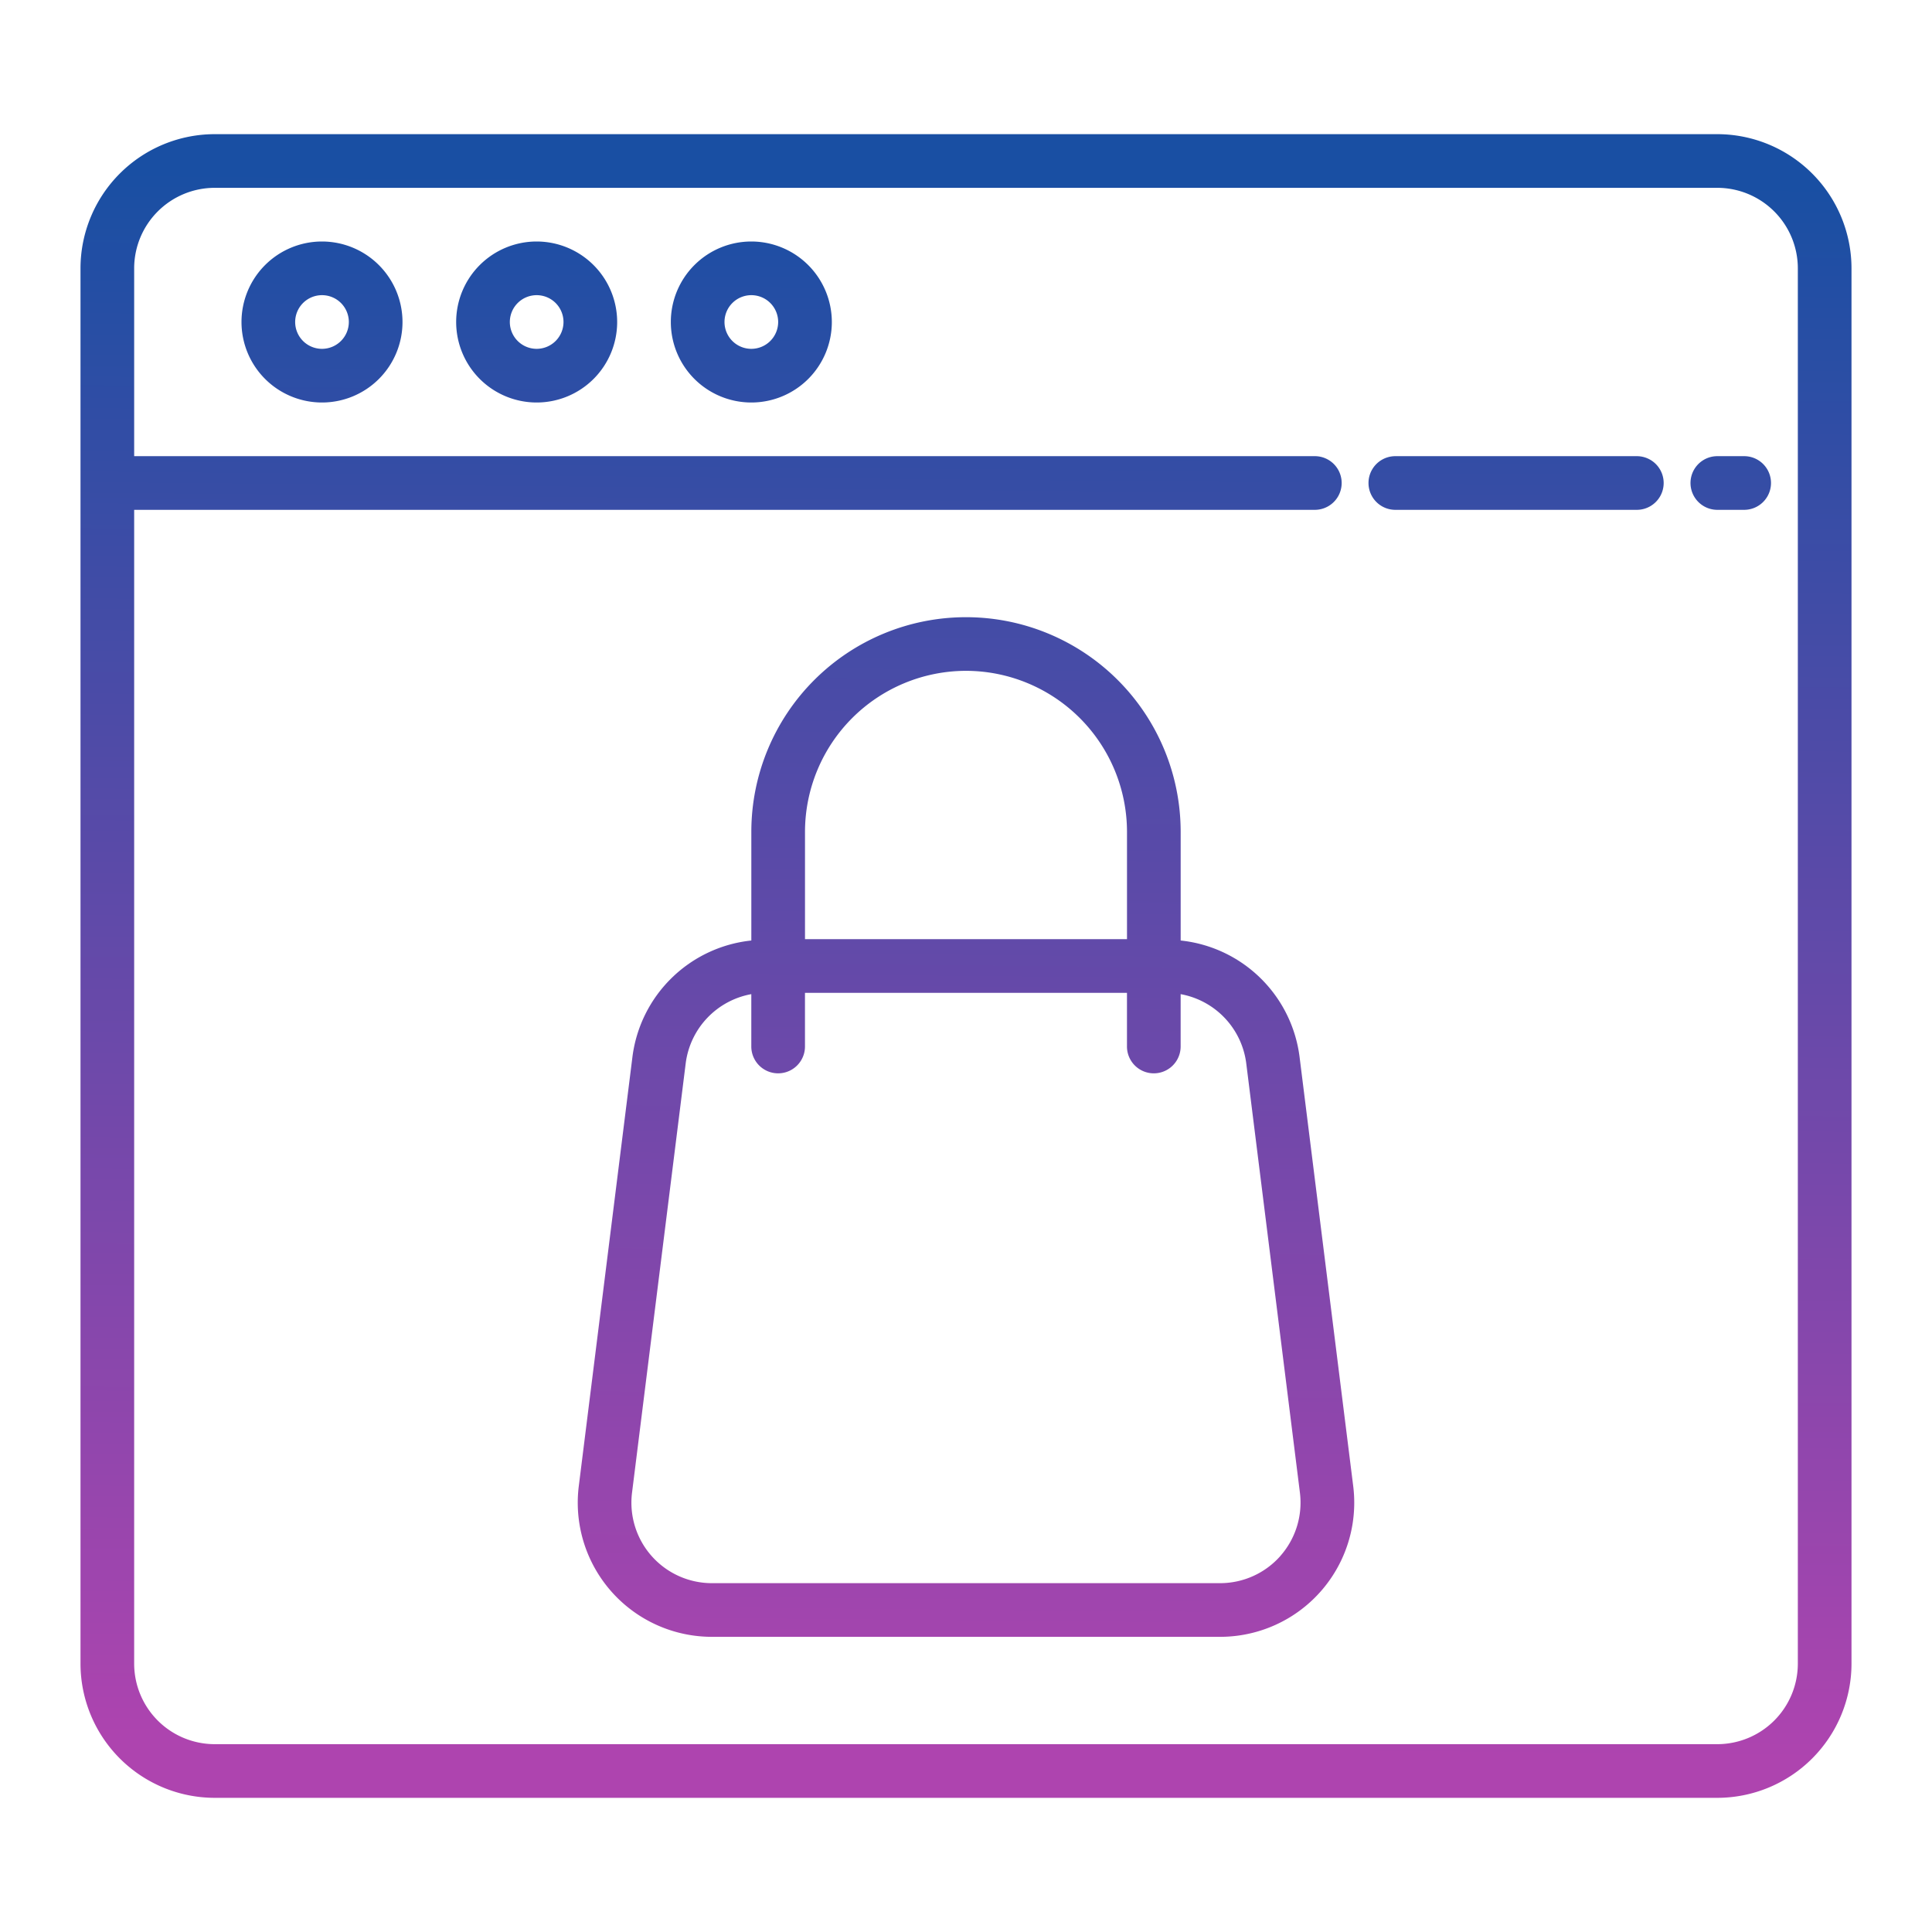 <svg xmlns="http://www.w3.org/2000/svg" xmlns:xlink="http://www.w3.org/1999/xlink" height="512" viewBox="0 0 72 72" width="512"><linearGradient id="linear-gradient" gradientUnits="userSpaceOnUse" x1="36.268" x2="35.733" y1="6.661" y2="65.295"><stop offset="0" stop-color="#194fa3"></stop><stop offset="1" stop-color="#ae44af"></stop></linearGradient><linearGradient id="linear-gradient-2" x1="56.602" x2="56.067" xlink:href="#linear-gradient" y1="6.846" y2="65.48"></linearGradient><linearGradient id="linear-gradient-3" x1="64.601" x2="64.066" xlink:href="#linear-gradient" y1="6.919" y2="65.553"></linearGradient><linearGradient id="linear-gradient-4" x1="12.051" x2="11.516" xlink:href="#linear-gradient" y1="6.44" y2="65.074"></linearGradient><linearGradient id="linear-gradient-5" x1="20.05" x2="19.515" xlink:href="#linear-gradient" y1="6.513" y2="65.147"></linearGradient><linearGradient id="linear-gradient-6" x1="28.049" x2="27.515" xlink:href="#linear-gradient" y1="6.586" y2="65.22"></linearGradient><linearGradient id="linear-gradient-7" x1="36.45" x2="35.915" xlink:href="#linear-gradient" y1="6.663" y2="65.296"></linearGradient><g id="Layer_25" data-name="Layer 25"><path d="m64 5h-56a5.006 5.006 0 0 0 -5 5v52a5.006 5.006 0 0 0 5 5h56a5.006 5.006 0 0 0 5-5v-52a5.006 5.006 0 0 0 -5-5zm3 57a3.003 3.003 0 0 1 -3 3h-56a3.003 3.003 0 0 1 -3-3v-43h44a1 1 0 0 0 0-2h-44v-7a3.003 3.003 0 0 1 3-3h56a3.003 3.003 0 0 1 3 3z" fill="url(#linear-gradient)"></path><path d="m61 17h-9a1 1 0 0 0 0 2h9a1 1 0 0 0 0-2z" fill="url(#linear-gradient-2)"></path><path d="m65 17h-1a1 1 0 0 0 0 2h1a1 1 0 0 0 0-2z" fill="url(#linear-gradient-3)"></path><path d="m12 9a3 3 0 1 0 3 3 3.003 3.003 0 0 0 -3-3zm0 4a1 1 0 1 1 1-1 1.001 1.001 0 0 1 -1 1z" fill="url(#linear-gradient-4)"></path><path d="m20 9a3 3 0 1 0 3 3 3.003 3.003 0 0 0 -3-3zm0 4a1 1 0 1 1 1-1 1.001 1.001 0 0 1 -1 1z" fill="url(#linear-gradient-5)"></path><path d="m28 9a3 3 0 1 0 3 3 3.003 3.003 0 0 0 -3-3zm0 4a1 1 0 1 1 1-1 1.001 1.001 0 0 1 -1 1z" fill="url(#linear-gradient-6)"></path><path d="m48.43 39.38a4.993 4.993 0 0 0 -4.43-4.33v-4.049a8 8 0 0 0 -16 0v4.049a4.993 4.993 0 0 0 -4.43 4.33l-2 16a4.999 4.999 0 0 0 4.961 5.62h18.938a4.999 4.999 0 0 0 4.961-5.62zm-12.43-14.38a6.007 6.007 0 0 1 6 6v4h-12v-4a6.007 6.007 0 0 1 6-6zm11.718 32.985a3 3 0 0 1 -2.249 1.015h-18.938a3 3 0 0 1 -2.977-3.372l2-16a3.005 3.005 0 0 1 2.445-2.579v1.951a1 1 0 0 0 2 0v-2h12v2a1 1 0 0 0 2 0v-1.951a3.005 3.005 0 0 1 2.445 2.579l2 16a3.001 3.001 0 0 1 -.728 2.357z" fill="url(#linear-gradient-7)"></path></g></svg>